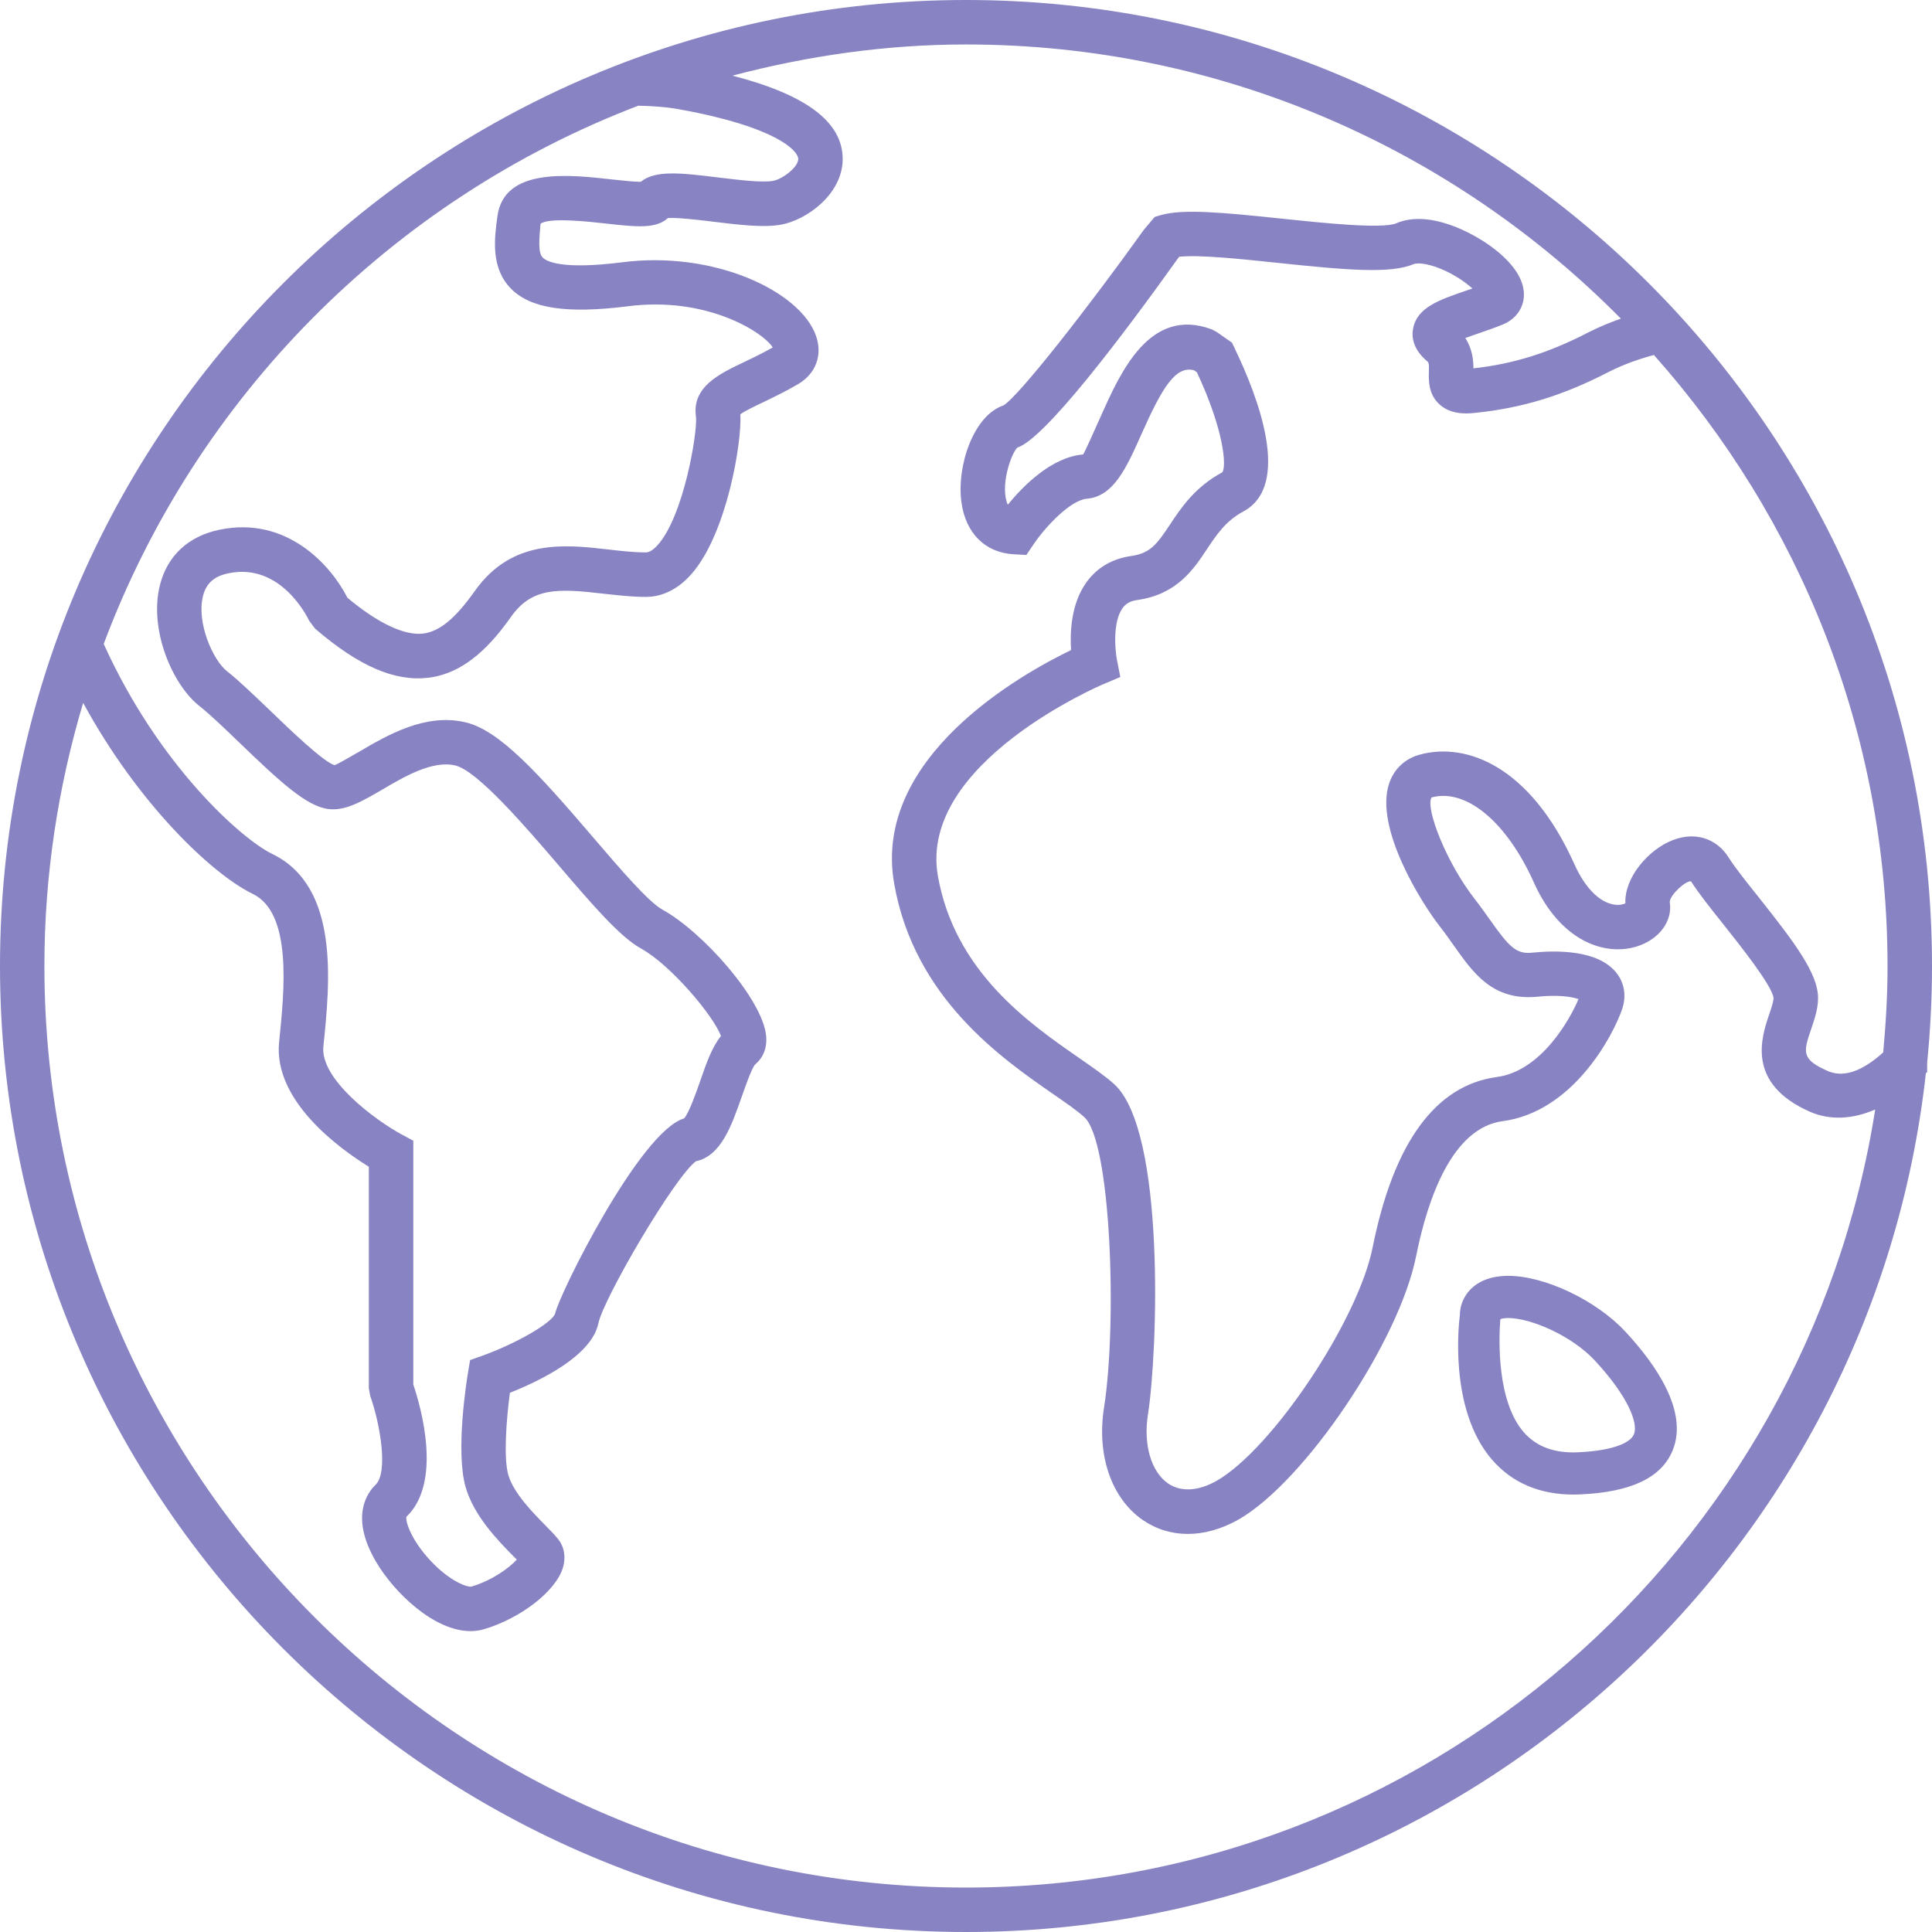 <?xml version="1.0" encoding="UTF-8"?>
<svg width="53px" height="53px" viewBox="0 0 53 53" version="1.1" xmlns="http://www.w3.org/2000/svg" xmlns:xlink="http://www.w3.org/1999/xlink">
    <!-- Generator: Sketch 52.2 (67145) - http://www.bohemiancoding.com/sketch -->
    <title>icone-todos-em-um-so</title>
    <desc>Created with Sketch.</desc>
    <g id="Páginas" stroke="none" stroke-width="1" fill="none" fill-rule="evenodd">
        <g id="Produto" transform="translate(-142, -2753)" fill="#8883C3" fill-rule="nonzero">
            <g id="Diferenciais" transform="translate(-10, 2564)">
                <g id="Card---mais-economico-Copy" transform="translate(121, 161)">
                    <g id="Delivery">
                        <g id="icone-todos-em-um-so" transform="translate(31, 28)">
                            <path d="M52.867,29.155 C52.954,28.281 53,27.395 53,26.499 C53,11.887 41.112,0 26.5,0 C11.888,0 0,11.887 0,26.499 C0,41.112 11.888,53 26.5,53 C40.117,53 51.363,42.673 52.832,29.443 L52.867,29.408 L52.867,29.155 Z M51.661,28.871 C51.23,29.26 50.666,29.61 50.146,29.383 C49.405,29.058 49.47,28.864 49.688,28.222 C49.779,27.953 49.874,27.675 49.874,27.377 C49.874,26.711 49.251,25.879 48.225,24.588 C47.896,24.175 47.594,23.799 47.426,23.53 C47.093,22.998 46.506,22.809 45.893,23.045 C45.22,23.302 44.556,24.078 44.589,24.78 C44.532,24.809 44.423,24.84 44.271,24.814 C43.869,24.747 43.478,24.347 43.193,23.713 C41.966,20.979 40.2,20.362 38.953,20.7 C38.542,20.812 38.24,21.095 38.107,21.495 C37.7,22.716 39.002,24.778 39.492,25.406 C39.635,25.589 39.764,25.77 39.882,25.939 C40.415,26.69 40.943,27.458 42.172,27.343 C42.741,27.283 43.126,27.344 43.302,27.408 C43.069,27.967 42.273,29.389 41.057,29.546 C39.379,29.777 38.235,31.343 37.658,34.205 C37.263,36.219 34.895,39.761 33.367,40.628 C32.86,40.911 32.39,40.933 32.039,40.692 C31.577,40.368 31.361,39.626 31.492,38.8 C31.756,37.121 31.983,31.012 30.558,29.734 C30.321,29.523 29.983,29.285 29.586,29.011 C28.235,28.073 26.193,26.659 25.729,24.031 C25.183,20.931 30.224,18.787 30.275,18.766 L30.733,18.572 L30.638,18.085 C30.592,17.844 30.519,17.069 30.793,16.685 C30.885,16.556 31.008,16.487 31.193,16.461 C32.287,16.308 32.743,15.618 33.109,15.066 C33.374,14.669 33.622,14.293 34.108,14.031 C35.435,13.319 34.526,10.914 33.865,9.544 L33.797,9.401 L33.384,9.111 L33.248,9.038 C31.543,8.397 30.738,10.211 30.201,11.413 C30.028,11.801 29.765,12.389 29.715,12.467 C28.844,12.539 28.064,13.334 27.646,13.846 C27.634,13.82 27.622,13.787 27.612,13.751 C27.455,13.207 27.77,12.389 27.912,12.278 C28.664,12.028 30.752,9.276 32.342,7.05 L32.348,7.044 C32.884,6.982 34.075,7.108 35.052,7.211 C36.945,7.411 38.143,7.514 38.777,7.247 C38.858,7.214 39.103,7.203 39.521,7.373 C39.892,7.526 40.2,7.74 40.392,7.914 C40.32,7.94 40.248,7.964 40.177,7.988 C39.477,8.23 38.872,8.438 38.765,9.013 C38.722,9.237 38.755,9.576 39.153,9.912 C39.192,9.945 39.206,9.969 39.198,10.204 C39.192,10.43 39.182,10.809 39.483,11.087 C39.776,11.361 40.175,11.357 40.453,11.328 C41.766,11.193 42.873,10.854 44.143,10.197 C44.548,9.992 44.975,9.845 45.371,9.738 C49.344,14.205 51.78,20.067 51.78,26.502 C51.781,27.3 51.734,28.089 51.661,28.871 Z M17.509,2.9 C17.904,2.908 18.293,2.934 18.658,3.003 C21.32,3.486 21.9,4.147 21.898,4.36 C21.897,4.596 21.451,4.919 21.211,4.961 C20.904,5.016 20.266,4.936 19.707,4.869 C18.694,4.745 17.978,4.658 17.577,4.988 C17.576,4.988 17.574,4.988 17.573,4.988 C17.39,4.988 17.048,4.95 16.785,4.922 C15.607,4.79 13.831,4.591 13.647,5.925 C13.564,6.524 13.451,7.345 14.019,7.92 C14.558,8.464 15.545,8.612 17.214,8.403 C19.37,8.121 20.926,9.102 21.198,9.531 C20.911,9.695 20.638,9.825 20.399,9.939 C19.73,10.257 18.972,10.618 19.093,11.436 C19.137,11.863 18.756,14.16 18.041,14.953 C17.92,15.087 17.812,15.154 17.718,15.154 C17.381,15.154 17.034,15.113 16.689,15.074 C15.508,14.938 14.049,14.772 13.031,16.205 C12.487,16.973 12.06,17.323 11.605,17.381 C11.105,17.438 10.387,17.114 9.531,16.398 C9.087,15.519 7.878,14.153 6.036,14.529 C5.168,14.703 4.58,15.25 4.382,16.073 C4.091,17.273 4.719,18.771 5.467,19.365 C5.768,19.602 6.159,19.98 6.568,20.374 C7.691,21.454 8.41,22.12 9.009,22.194 C9.469,22.252 9.919,21.991 10.484,21.662 C11.098,21.302 11.861,20.854 12.485,20.998 C13.095,21.134 14.451,22.716 15.348,23.765 C16.231,24.797 16.994,25.689 17.574,26.014 C18.409,26.471 19.584,27.882 19.778,28.422 C19.533,28.72 19.377,29.168 19.203,29.67 C19.097,29.972 18.904,30.523 18.769,30.68 C17.552,31.036 15.336,35.512 15.226,36.042 C15.126,36.3 14.157,36.858 13.233,37.191 L12.896,37.31 L12.837,37.664 C12.801,37.881 12.494,39.806 12.771,40.787 C12.998,41.587 13.661,42.261 14.099,42.706 C14.127,42.733 14.153,42.761 14.178,42.784 C13.978,43.003 13.518,43.349 12.935,43.524 C12.838,43.551 12.346,43.394 11.798,42.801 C11.242,42.199 11.118,41.703 11.15,41.609 C12.139,40.664 11.547,38.6 11.338,37.981 L11.338,31.293 L11.019,31.121 C10.278,30.72 8.777,29.601 8.871,28.705 C9.051,26.958 9.324,24.319 7.464,23.424 C6.634,23.019 4.36,21.013 2.845,17.665 C5.385,10.881 10.748,5.485 17.509,2.9 Z M26.5,51.781 C12.56,51.781 1.218,40.44 1.218,26.499 C1.218,23.99 1.598,21.57 2.281,19.281 C3.791,22.055 5.811,23.975 6.932,24.521 C8.022,25.047 7.802,27.173 7.657,28.582 C7.489,30.201 9.33,31.52 10.118,32.007 L10.118,38.083 L10.154,38.287 C10.435,39.076 10.652,40.398 10.304,40.73 C10.068,40.956 9.598,41.618 10.313,42.839 C10.801,43.675 11.9,44.746 12.908,44.746 C13.036,44.746 13.161,44.729 13.285,44.692 C14.289,44.391 15.235,43.657 15.438,43.021 C15.529,42.735 15.485,42.444 15.316,42.229 C15.245,42.137 15.122,42.007 14.968,41.852 C14.617,41.495 14.084,40.955 13.943,40.457 C13.812,39.993 13.889,38.948 13.988,38.208 C14.848,37.866 16.233,37.186 16.416,36.3 C16.559,35.611 18.508,32.283 19.092,31.856 C19.78,31.711 20.071,30.878 20.352,30.074 C20.453,29.785 20.623,29.302 20.716,29.2 C20.846,29.094 21.058,28.851 21.017,28.417 C20.926,27.421 19.276,25.557 18.164,24.949 C17.779,24.733 16.979,23.798 16.273,22.973 C14.753,21.196 13.686,20.018 12.752,19.811 C11.662,19.562 10.628,20.168 9.87,20.611 C9.608,20.763 9.249,20.972 9.178,20.99 C8.877,20.906 7.961,20.024 7.413,19.496 C6.97,19.072 6.548,18.666 6.224,18.411 C5.844,18.109 5.39,17.092 5.566,16.361 C5.653,16.002 5.872,15.806 6.276,15.725 C7.718,15.43 8.451,16.963 8.481,17.028 L8.64,17.242 C9.843,18.276 10.828,18.703 11.754,18.592 C12.803,18.463 13.519,17.626 14.026,16.911 C14.598,16.106 15.32,16.144 16.551,16.286 C16.944,16.33 17.337,16.375 17.719,16.375 C18.042,16.375 18.523,16.263 18.983,15.731 C19.942,14.619 20.354,12.136 20.31,11.365 C20.429,11.277 20.71,11.141 20.923,11.041 C21.213,10.901 21.546,10.742 21.9,10.534 C22.382,10.246 22.569,9.742 22.386,9.215 C21.961,7.992 19.593,6.868 17.06,7.196 C15.419,7.403 14.993,7.173 14.887,7.065 C14.752,6.929 14.795,6.528 14.828,6.139 C15.053,5.957 16.173,6.081 16.649,6.135 C17.439,6.224 17.995,6.285 18.322,5.982 C18.565,5.964 19.155,6.03 19.559,6.081 C20.265,6.166 20.931,6.25 21.418,6.164 C22.11,6.045 23.112,5.338 23.117,4.369 C23.122,3.351 22.121,2.599 20.093,2.075 C22.143,1.536 24.282,1.22 26.499,1.22 C33.522,1.22 39.88,4.102 44.465,8.741 C44.164,8.847 43.87,8.968 43.588,9.111 C42.485,9.682 41.532,9.98 40.42,10.105 C40.42,9.881 40.392,9.573 40.198,9.273 C40.323,9.227 40.461,9.18 40.574,9.14 C40.788,9.066 41.013,8.99 41.226,8.902 C41.549,8.768 41.757,8.509 41.798,8.192 C41.871,7.626 41.384,7.126 40.962,6.804 C40.394,6.374 39.196,5.742 38.301,6.126 C37.913,6.288 36.269,6.114 35.179,6 C33.51,5.823 32.457,5.729 31.852,5.899 L31.675,5.952 L31.38,6.302 C29.86,8.428 27.938,10.883 27.526,11.123 C26.713,11.393 26.24,12.77 26.374,13.773 C26.488,14.626 27.025,15.161 27.808,15.205 L28.156,15.224 L28.351,14.936 C28.674,14.453 29.364,13.72 29.817,13.681 C30.552,13.619 30.905,12.827 31.314,11.908 C31.883,10.629 32.251,10.024 32.756,10.158 L32.834,10.212 C33.58,11.808 33.65,12.791 33.531,12.957 C32.775,13.364 32.398,13.935 32.094,14.393 C31.733,14.936 31.551,15.181 31.024,15.254 C30.507,15.327 30.083,15.579 29.798,15.983 C29.384,16.564 29.35,17.335 29.382,17.834 C28.016,18.492 23.919,20.78 24.53,24.243 C25.081,27.372 27.466,29.025 28.891,30.013 C29.237,30.252 29.535,30.457 29.743,30.644 C30.485,31.308 30.646,36.333 30.287,38.61 C30.081,39.915 30.485,41.095 31.342,41.693 C31.714,41.95 32.137,42.08 32.584,42.08 C33.031,42.08 33.503,41.95 33.966,41.691 C35.787,40.658 38.39,36.796 38.851,34.444 C39.169,32.866 39.84,30.945 41.218,30.757 C43.129,30.507 44.235,28.455 44.502,27.677 C44.621,27.315 44.563,26.961 44.337,26.681 C43.83,26.05 42.687,26.07 42.046,26.133 C41.604,26.184 41.41,25.993 40.877,25.237 C40.746,25.053 40.607,24.856 40.451,24.656 C39.678,23.664 39.095,22.172 39.271,21.876 C40.215,21.62 41.326,22.534 42.08,24.212 C42.79,25.797 44.002,26.237 44.886,25.969 C45.518,25.778 45.895,25.262 45.805,24.735 C45.824,24.543 46.24,24.156 46.39,24.177 C46.586,24.489 46.902,24.888 47.269,25.347 C47.74,25.94 48.616,27.042 48.653,27.378 C48.653,27.475 48.589,27.664 48.532,27.832 C48.324,28.447 47.889,29.726 49.658,30.501 C50.222,30.744 50.83,30.699 51.442,30.437 C49.543,42.509 39.098,51.781 26.5,51.781 Z" id="Shape"></path>
                            <path d="M41.375,35 C40.391,35 40.043,35.626 40.048,36.082 C40.034,36.186 39.714,38.637 40.931,40.044 C41.48,40.677 42.232,41 43.169,41 L43.36,40.995 C44.757,40.931 45.584,40.533 45.889,39.78 C46.319,38.711 45.417,37.419 44.582,36.524 C43.786,35.67 42.377,35 41.375,35 Z M44.824,39.344 C44.714,39.615 44.148,39.801 43.308,39.839 L43.17,39.844 C42.572,39.844 42.124,39.66 41.798,39.286 C41.074,38.45 41.11,36.804 41.158,36.191 C41.172,36.182 41.241,36.157 41.375,36.157 C41.985,36.157 43.108,36.634 43.745,37.317 C44.659,38.299 44.947,39.042 44.824,39.344 Z" id="Shape"></path>
                        </g>
                    </g>
                </g>
            </g>
        </g>
    </g>
</svg>